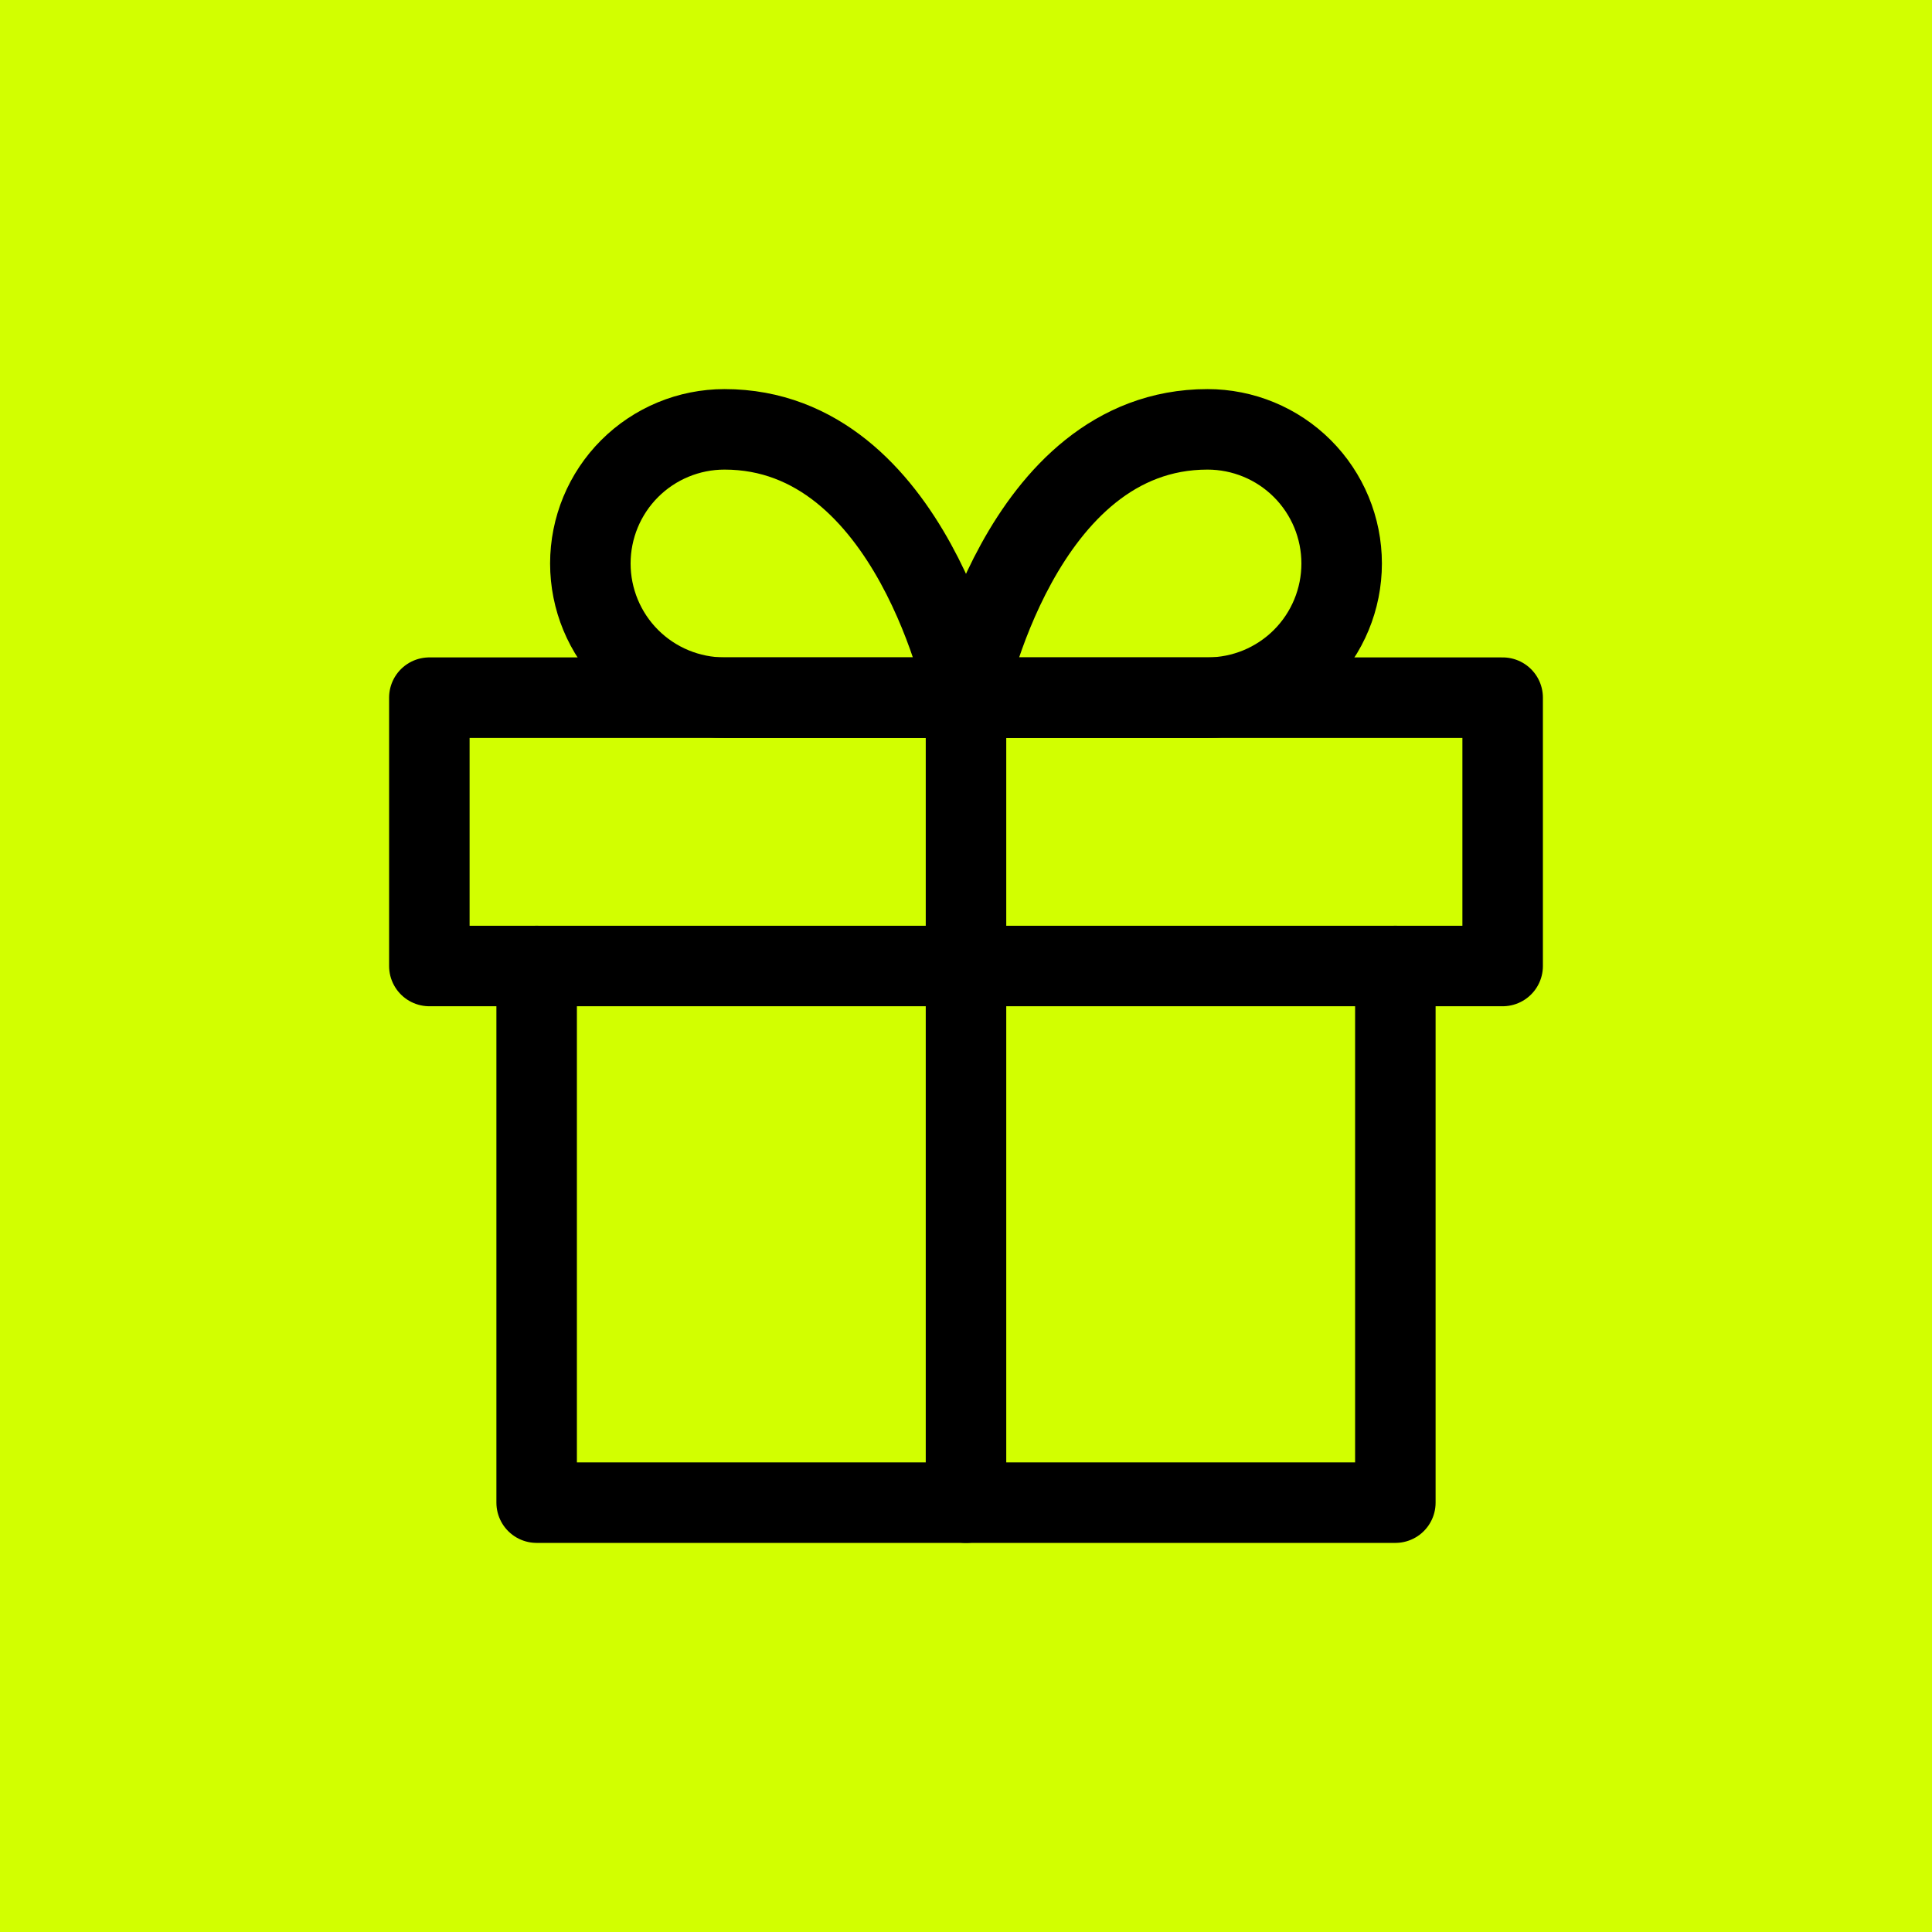 <svg width="48" height="48" viewBox="0 0 48 48" fill="none" xmlns="http://www.w3.org/2000/svg">
<rect width="48" height="48" fill="#D2FF00"/>
<path d="M34.667 24V37.333H13.333V24" stroke="black" stroke-width="2" stroke-linecap="round" stroke-linejoin="round"/>
<path d="M37.333 17.333H10.667V24H37.333V17.333Z" stroke="black" stroke-width="2" stroke-linecap="round" stroke-linejoin="round"/>
<path d="M24 37.333V17.333" stroke="black" stroke-width="2" stroke-linecap="round" stroke-linejoin="round"/>
<path d="M24 17.333H30C30.884 17.333 31.732 16.982 32.357 16.357C32.982 15.732 33.333 14.884 33.333 14C33.333 13.116 32.982 12.268 32.357 11.643C31.732 11.018 30.884 10.667 30 10.667C25.333 10.667 24 17.333 24 17.333Z" stroke="black" stroke-width="2" stroke-linecap="round" stroke-linejoin="round"/>
<path d="M24 17.333H18C17.116 17.333 16.268 16.982 15.643 16.357C15.018 15.732 14.667 14.884 14.667 14C14.667 13.116 15.018 12.268 15.643 11.643C16.268 11.018 17.116 10.667 18 10.667C22.667 10.667 24 17.333 24 17.333Z" stroke="black" stroke-width="2" stroke-linecap="round" stroke-linejoin="round"/>
</svg>
